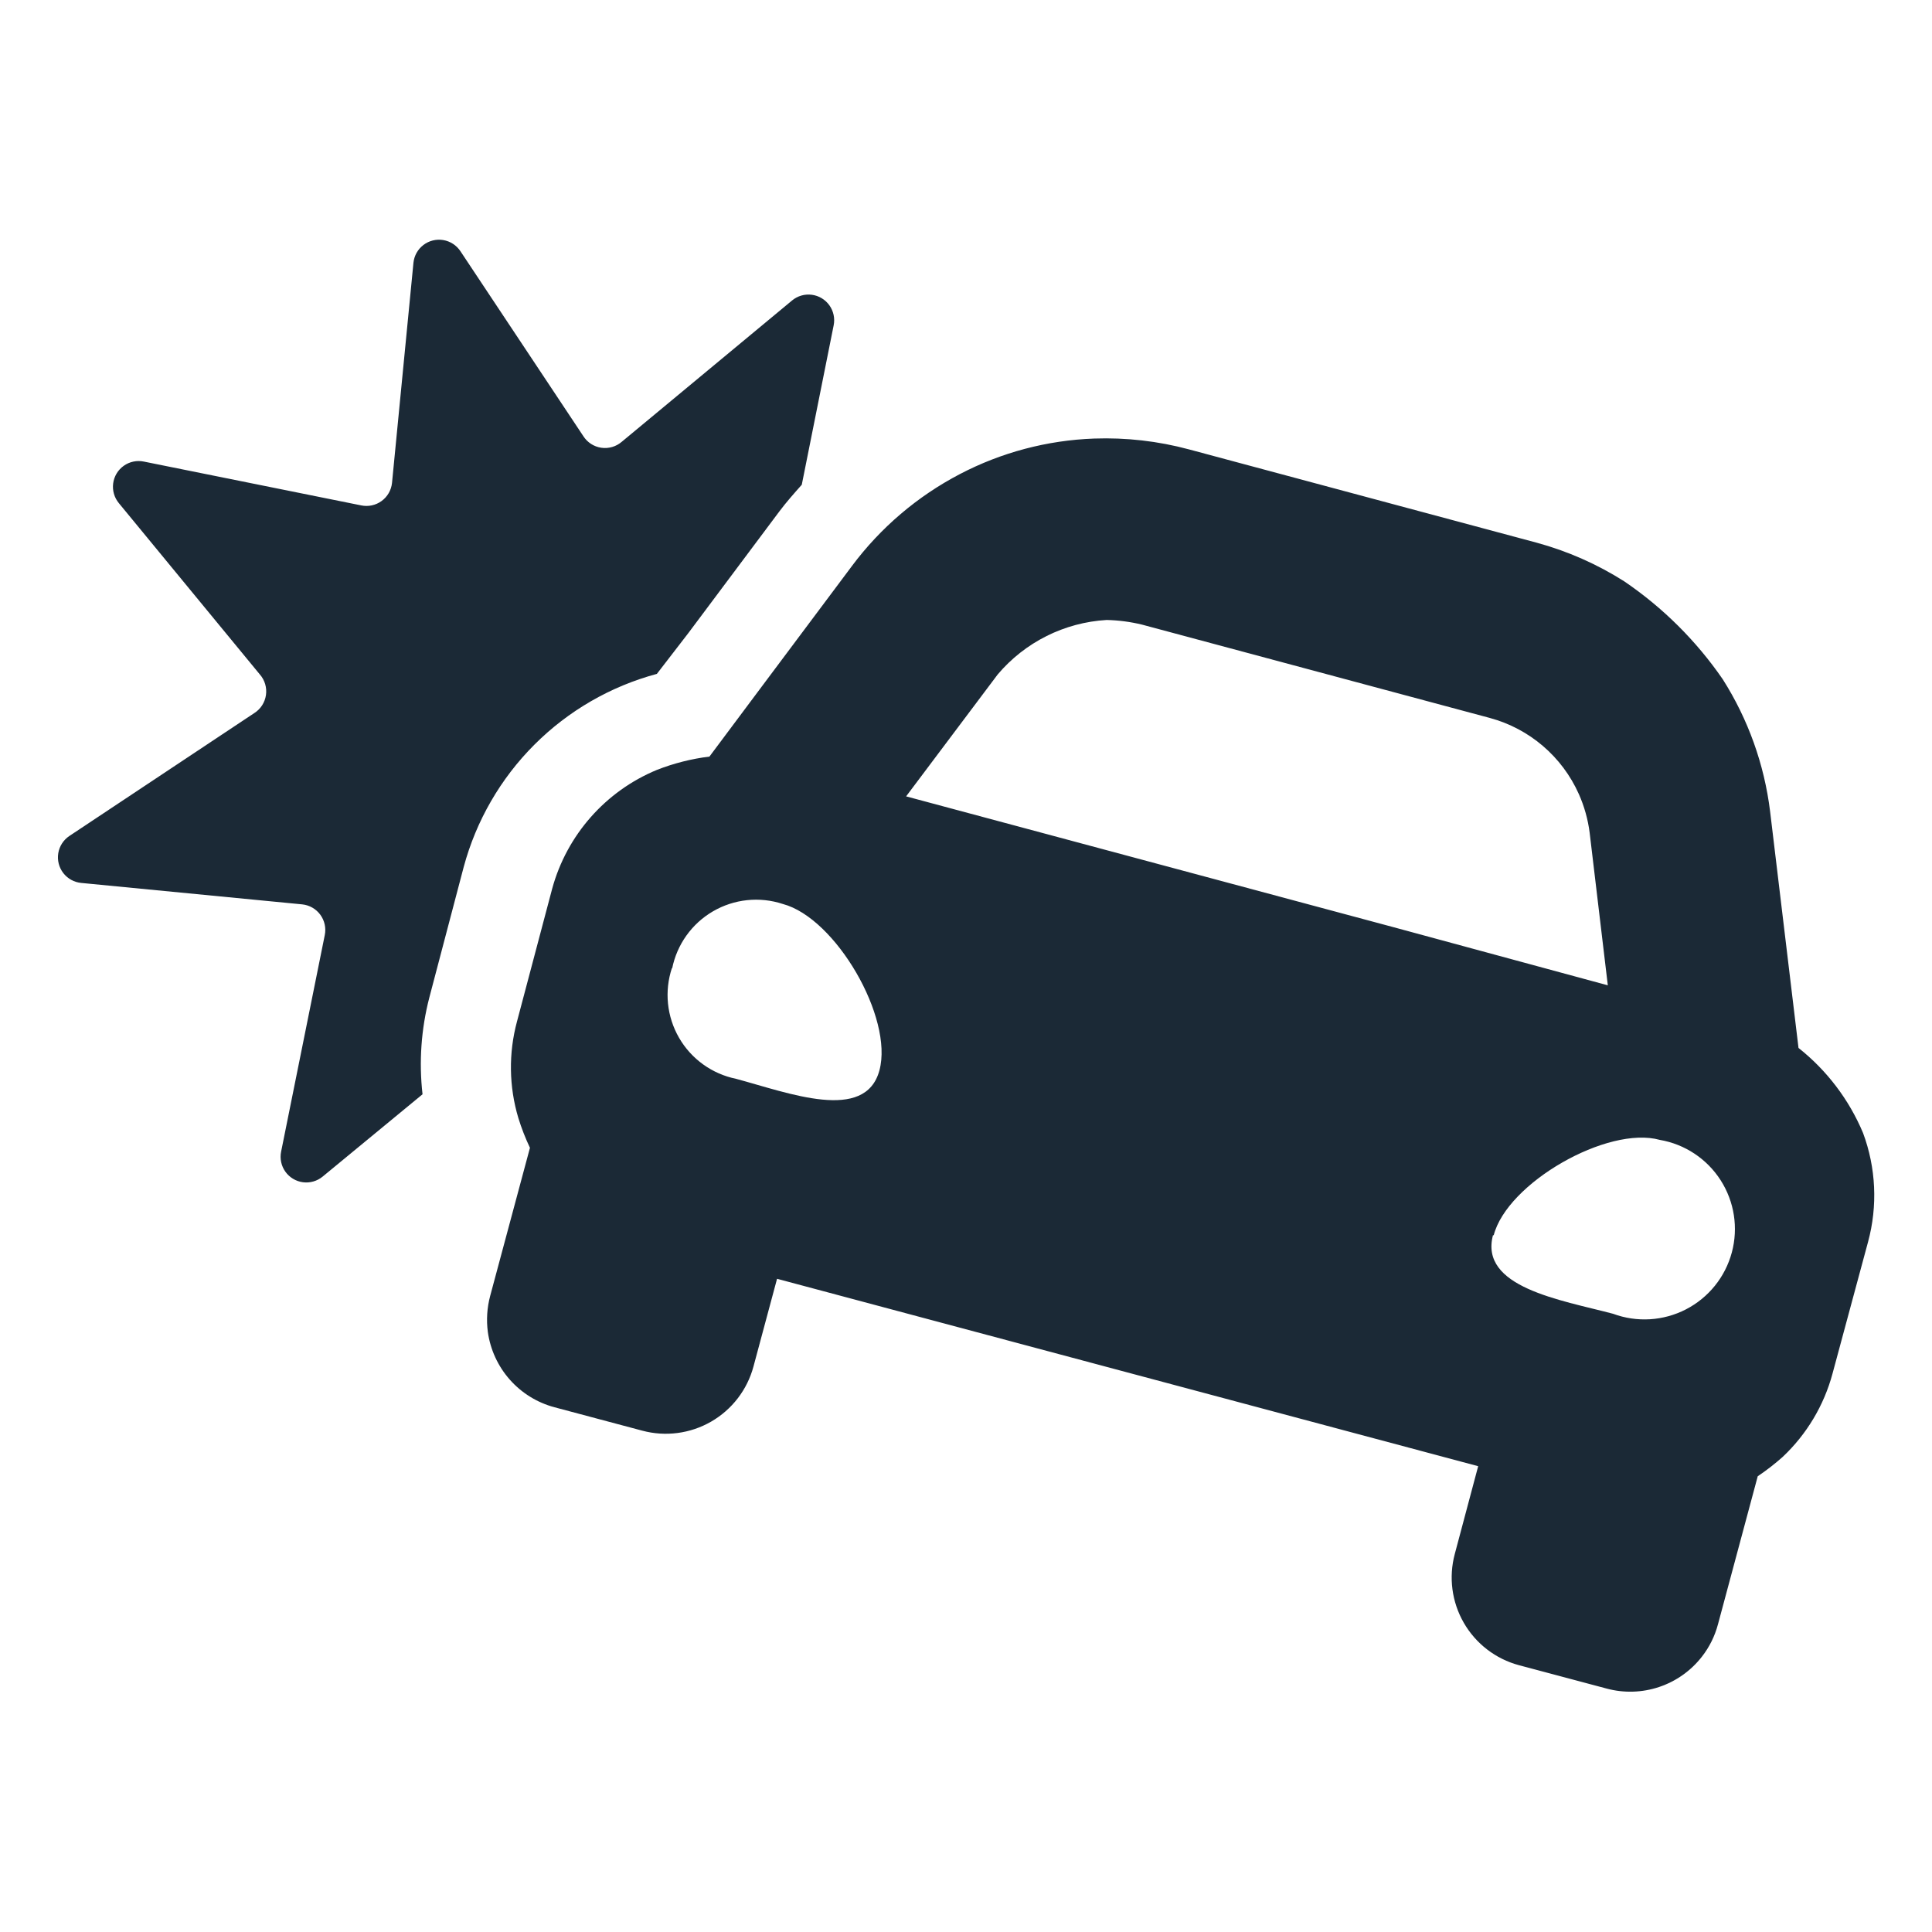 <?xml version="1.0" encoding="UTF-8"?>
<svg width="1200pt" height="1200pt" version="1.1" viewBox="0 0 1200 1200" xmlns="http://www.w3.org/2000/svg">
 <path d="m266.64 619.68c-5.059 19.574-6.484 39.91-4.199 60l-62.039 51.121h-0.004c-3.41 2.816-7.844 4.09-12.23 3.516-4.387-0.578-8.34-2.949-10.914-6.551-2.57-3.602-3.531-8.109-2.652-12.445l27.117-134.52c0.906-4.426-0.105-9.023-2.781-12.66s-6.766-5.969-11.258-6.422l-137.28-13.32c-4.394-0.426-8.418-2.656-11.113-6.156-2.691-3.504-3.812-7.965-3.094-12.324s3.215-8.227 6.887-10.68l114.84-76.32 0.004 0.004c3.941-2.496 6.594-6.586 7.262-11.199 0.672-4.617-0.711-9.293-3.785-12.801l-87.602-106.44h0.004c-2.816-3.414-4.09-7.844-3.516-12.23 0.574-4.391 2.945-8.344 6.547-10.914 3.602-2.574 8.109-3.535 12.449-2.656l135.12 27.238-0.004 0.004c4.406 0.902 8.988-0.09 12.621-2.742 3.633-2.648 5.977-6.711 6.461-11.18l13.32-136.8c0.453-4.383 2.699-8.387 6.207-11.055 3.508-2.668 7.965-3.769 12.312-3.039 4.344 0.73 8.195 3.227 10.641 6.894l76.32 114.84c2.492 3.941 6.582 6.594 11.199 7.266 4.613 0.668 9.289-0.715 12.801-3.785l105.72-87.719c3.414-2.82 7.844-4.09 12.23-3.516 4.391 0.574 8.344 2.945 10.914 6.547 2.574 3.602 3.535 8.109 2.656 12.445l-19.801 99c-4.801 5.398-9.602 10.801-13.922 16.559l-56.641 75.719-19.438 25.203c-28.766 7.731-54.992 22.887-76.055 43.949-21.059 21.059-36.215 47.289-43.945 76.051zm871.56 233.52c-5.328 19.777-16.047 37.684-30.961 51.723-4.879 4.348-10.051 8.355-15.477 12l-24.719 92.039h-0.004c-1.934 7.281-5.32 14.102-9.961 20.039-6.816 8.754-16.066 15.301-26.59 18.824-10.523 3.523-21.852 3.863-32.566 0.977l-54.48-14.52c-14.453-3.883-26.77-13.344-34.242-26.309-7.473-12.961-9.484-28.363-5.598-42.812l14.52-54.48-435.48-116.4-14.641 54.48c-3.879 14.449-13.344 26.766-26.305 34.238-12.965 7.473-28.367 9.484-42.816 5.602l-54.48-14.523c-10.734-2.863-20.391-8.832-27.754-17.156s-12.109-18.637-13.645-29.641c-0.98-7.465-0.492-15.047 1.441-22.32l24.719-92.039c-2.836-5.981-5.242-12.156-7.199-18.48-5.859-19.535-6.148-40.312-0.84-60l21.84-82.441c9.098-33.336 33.113-60.582 65.039-73.801 10.492-4.106 21.457-6.887 32.641-8.277l31.922-42.719 56.641-75.719-0.004-0.004c17.766-23.781 40.652-43.258 66.961-57 25.805-13.488 54.301-21.031 83.398-22.082 19.867-0.703 39.727 1.562 58.922 6.723l216 57.961v-0.004c19.219 5.238 37.543 13.328 54.359 24 23.996 16.309 44.75 36.941 61.199 60.844 15.77 24.836 25.812 52.875 29.402 82.078l11.281 93.961 6.359 52.922-0.004-0.004c17.602 13.938 31.391 32.102 40.082 52.801 8.074 21.684 9.168 45.348 3.121 67.68zm-720.84-252c-4.805 14.434-3.195 30.234 4.422 43.406 7.617 13.168 20.512 22.441 35.418 25.473 32.641 8.762 80.281 27.359 89.039-5.281 8.762-32.641-27.121-94.559-60-103.32v0.004c-14.453-4.762-30.254-3.098-43.398 4.562-13.148 7.664-22.379 20.594-25.359 35.516zm570-84c-1.059-8.285-3.32-16.371-6.719-24-10.387-23.281-30.707-40.645-55.32-47.277l-216-57.961c-7.195-1.75-14.559-2.715-21.961-2.883-26.242 1.539-50.703 13.773-67.68 33.844l-56.879 75.719 303.12 81.359 132.72 36zm-60 249.84c-8.762 32.52 41.762 40.32 74.52 48.961 14.812 5.5 31.258 4.504 45.297-2.738 14.043-7.246 24.383-20.07 28.488-35.328 4.102-15.258 1.586-31.539-6.93-44.848-8.516-13.309-22.242-22.414-37.812-25.086-32.402-9-94.922 26.762-103.2 59.398z" fill="#1b2936"/>
</svg>
